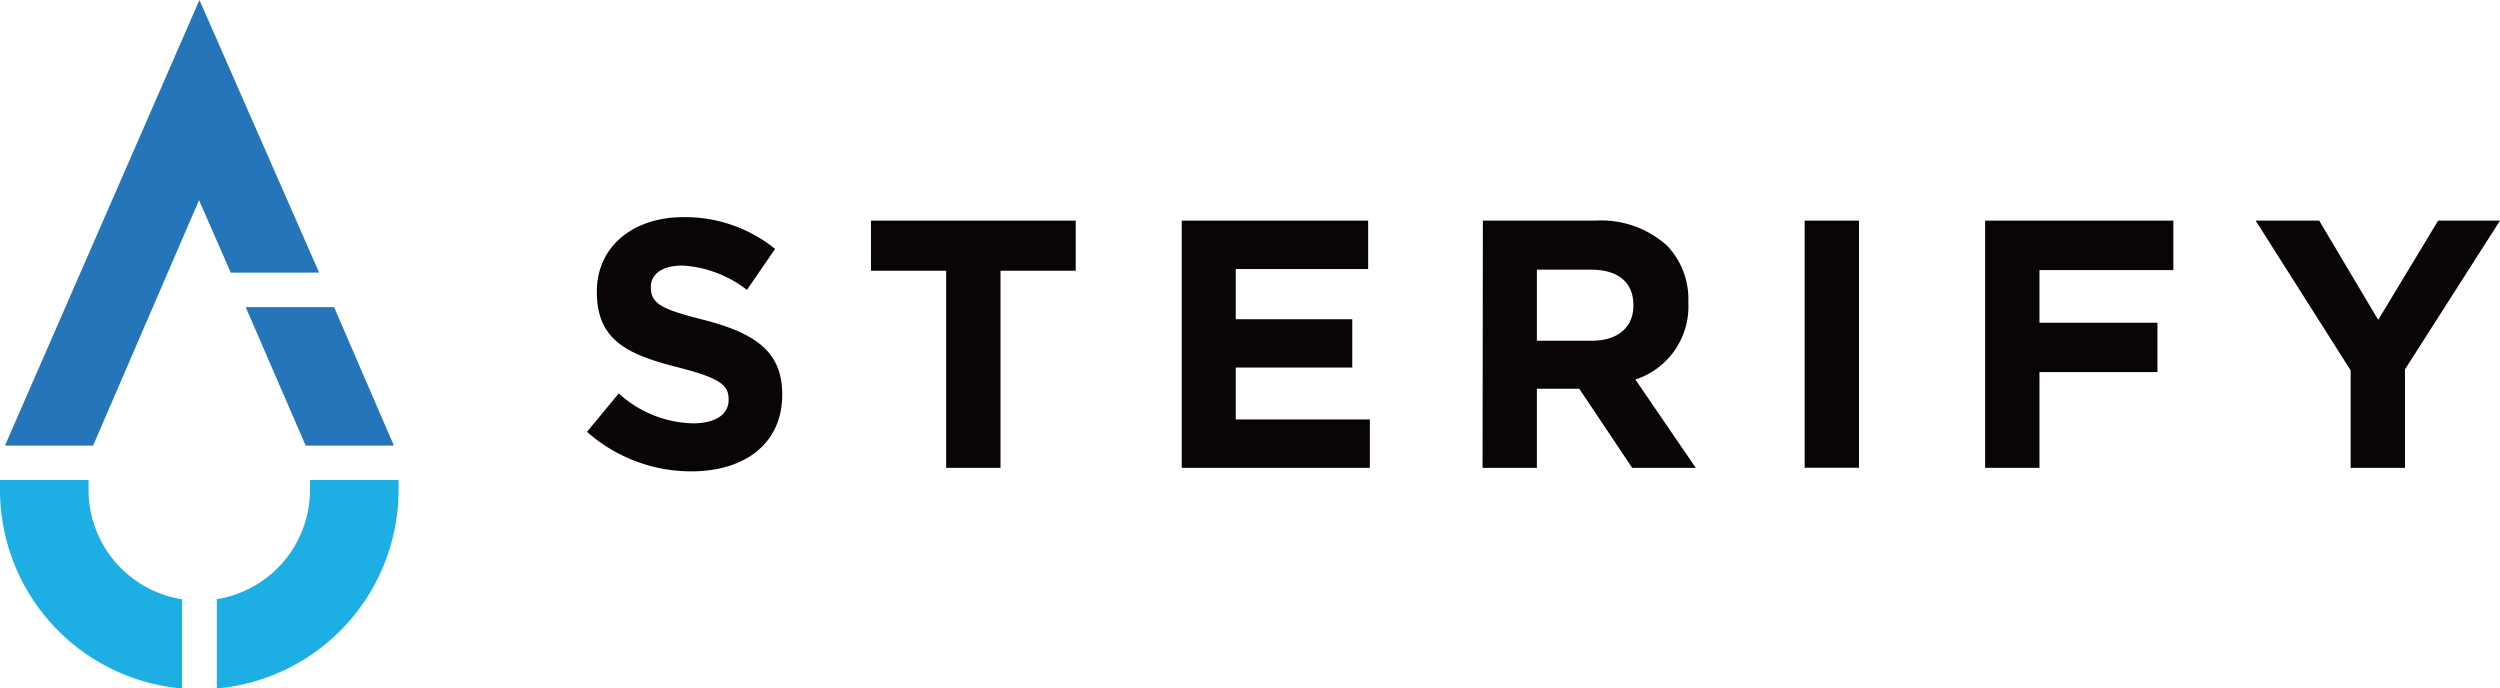 <svg id="Layer_1" data-name="Layer 1" xmlns="http://www.w3.org/2000/svg" viewBox="0 0 236.03 65"><defs><style>.cls-1{fill:#080504;}.cls-2{fill:#1daee4;fill-rule:evenodd;}.cls-3{fill:#2475ba;}</style></defs><path class="cls-1" d="M65.29,44.5c5,0,8.56-2.6,8.56-7.23V37.2c0-4.07-2.66-5.77-7.4-7-4-1-5-1.53-5-3.07v-.06c0-1.14,1-2,3-2a11,11,0,0,1,6.07,2.3l2.66-3.87a13.53,13.53,0,0,0-8.66-3c-4.77,0-8.17,2.8-8.17,7v.07c0,4.63,3,5.93,7.73,7.13,3.91,1,4.71,1.67,4.71,3v.07c0,1.37-1.27,2.2-3.37,2.2a10.72,10.72,0,0,1-7-2.83l-3,3.63A14.83,14.83,0,0,0,65.29,44.5Z"/><polygon class="cls-1" points="89.33 44.17 94.46 44.17 94.46 25.56 101.56 25.56 101.56 20.83 82.23 20.83 82.23 25.56 89.33 25.56 89.33 44.17"/><polygon class="cls-1" points="111.57 44.17 129.33 44.17 129.33 39.6 116.67 39.6 116.67 34.7 127.67 34.7 127.67 30.14 116.67 30.14 116.67 25.4 129.17 25.4 129.17 20.83 111.57 20.83 111.57 44.17"/><path class="cls-1" d="M145.1,32.17V25.46h5.11c2.5,0,4,1.14,4,3.34v.07c0,2-1.43,3.3-3.93,3.3Zm-5.13,12h5.13V36.7h4l5,7.47h6l-5.7-8.34a7.24,7.24,0,0,0,5-7.23v-.07a7.32,7.32,0,0,0-2-5.33,9.3,9.3,0,0,0-6.8-2.37H140Z"/><rect class="cls-1" x="170.38" y="20.83" width="5.13" height="23.33"/><polygon class="cls-1" points="187.42 44.17 192.55 44.17 192.55 35.13 203.69 35.13 203.69 30.47 192.55 30.47 192.55 25.5 205.19 25.5 205.19 20.83 187.42 20.83 187.42 44.17"/><polygon class="cls-1" points="221.93 44.17 227.06 44.17 227.06 34.87 236.03 20.83 230.19 20.83 224.53 30.2 218.96 20.83 212.96 20.83 221.93 34.97 221.93 44.17"/><path class="cls-2" d="M20.47,56.57a10.46,10.46,0,0,0,8.8-10.32v-.93h8.36v.93A18.83,18.83,0,0,1,20.47,65ZM17.19,65A18.82,18.82,0,0,1,0,46.25v-.93H8.36v.93a10.46,10.46,0,0,0,8.83,10.33Z"/><path class="cls-3" d="M31.54,29l5.65,13.07H28.86L23.2,29Zm-1.41-3.26H21.79l-3-6.84-10,23.17H.47L18.83,0Z"/></svg>